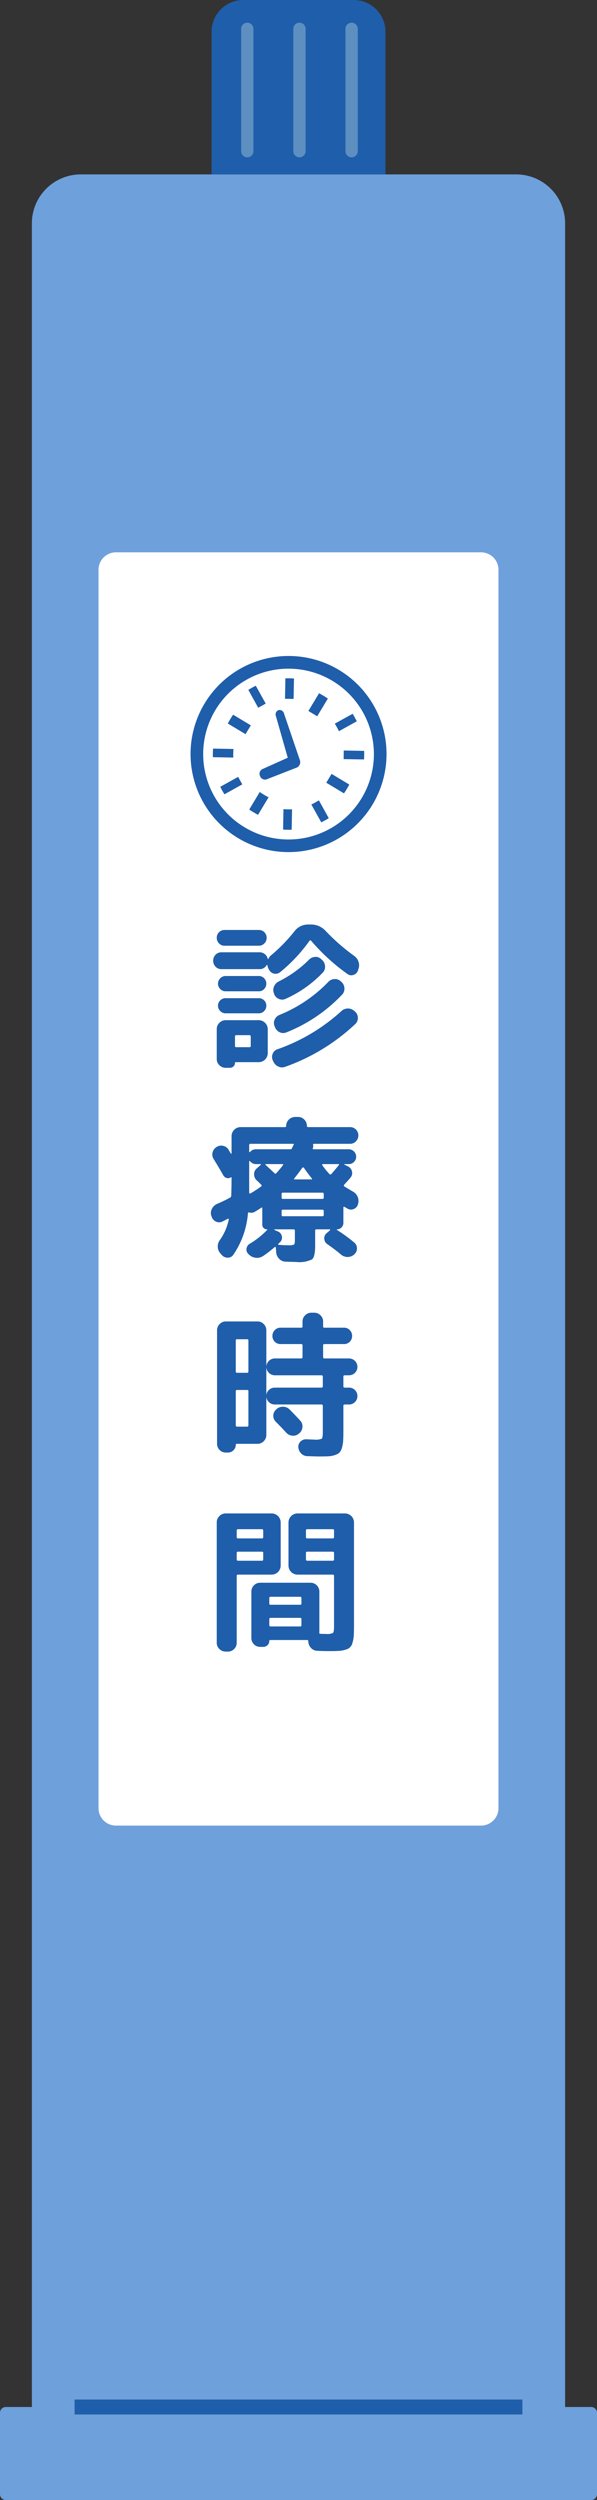 <svg xmlns="http://www.w3.org/2000/svg" width="76.552" height="320.328" viewBox="0 0 76.552 320.328">
  <rect x="0" y="0" width="76.552" height="320.328" fill="#333333" stroke="none"/>
  <g id="グループ_1348" data-name="グループ 1348" transform="translate(3335.402 24777.943)">
    <path id="パス_1275" data-name="パス 1275" d="M73.876,327.98H5.5V36.28A6.272,6.272,0,0,1,11.765,30H67.611a6.272,6.272,0,0,1,6.265,6.28Z" transform="translate(-3336.815 -24785.596)" fill="#6ea0dc"/>
    <path id="パス_1276" data-name="パス 1276" d="M58.8,22.348H36.5V4.083A4.078,4.078,0,0,1,40.574,0H54.723A4.078,4.078,0,0,1,58.8,4.083Z" transform="translate(-3344.775 -24777.943)" fill="#1f5eaa"/>
    <path id="パス_1277" data-name="パス 1277" d="M75.809,425.919H.743A.744.744,0,0,1,0,425.174V414.745A.744.744,0,0,1,.743,414H75.809a.744.744,0,0,1,.743.745v10.429a.744.744,0,0,1-.743.745" transform="translate(-3335.402 -24883.535)" fill="#6ea0dc"/>
    <path id="パス_1278" data-name="パス 1278" d="M66.053,258.144H19.23A2.232,2.232,0,0,1,17,255.909V97.235A2.232,2.232,0,0,1,19.23,95H66.053a2.232,2.232,0,0,1,2.23,2.235V255.909a2.232,2.232,0,0,1-2.23,2.235" transform="translate(-3339.768 -24802.174)" fill="#fff"/>
    <path id="パス_1809" data-name="パス 1809" d="M0,0H57.423V1.913H0Z" transform="translate(-3325.839 -24470.49)" fill="#1f5eaa"/>
    <path id="パス_1279" data-name="パス 1279" d="M42.394,21.164a.791.791,0,0,1-.79-.792V4.729a.79.79,0,1,1,1.579,0V20.373a.791.791,0,0,1-.789.792" transform="translate(-3346.085 -24778.947)" fill="#5d8fc1"/>
    <path id="パス_1280" data-name="パス 1280" d="M51.394,21.164a.791.791,0,0,1-.79-.792V4.729a.79.79,0,1,1,1.579,0V20.373a.791.791,0,0,1-.789.792" transform="translate(-3348.396 -24778.947)" fill="#5d8fc1"/>
    <path id="パス_1281" data-name="パス 1281" d="M60.394,21.164a.791.791,0,0,1-.79-.792V4.729a.79.79,0,1,1,1.579,0V20.373a.791.791,0,0,1-.789.792" transform="translate(-3350.708 -24778.947)" fill="#5d8fc1"/>
    <g id="グループ_1347" data-name="グループ 1347" transform="translate(4465.062 -1968.5)">
      <g id="グループ_1102" data-name="グループ 1102" transform="translate(-7780.706 -22721.07)">
        <path id="パス_1808" data-name="パス 1808" d="M2.2,5.3H6.6a.99.99,0,0,1,1,1,1,1,0,0,1-.29.72.949.949,0,0,1-.71.3H2.2a.949.949,0,0,1-.71-.3A1,1,0,0,1,1.2,6.3a.99.99,0,0,1,1-1Zm-.4,5.02a1.022,1.022,0,0,1-.75-.31,1.111,1.111,0,0,1,0-1.54,1.022,1.022,0,0,1,.75-.31H6.7a1.02,1.02,0,0,1,.67.24,1.058,1.058,0,0,1,.37.6q0,.04.03.04T7.82,9a1.335,1.335,0,0,1,.38-.48A20.99,20.99,0,0,0,11.14,5.5a2.2,2.2,0,0,1,1.82-.9h.3a2.523,2.523,0,0,1,1.9.82,26.1,26.1,0,0,0,3.66,3.2,1.468,1.468,0,0,1,.56.76,1.341,1.341,0,0,1-.02.94l-.06.2a.9.9,0,0,1-.57.54.8.8,0,0,1-.77-.12A25.686,25.686,0,0,1,13.32,6.7q-.14-.14-.22-.02A20.378,20.378,0,0,1,9.34,10.7a.931.931,0,0,1-1.42-.28l-.1-.18a1.755,1.755,0,0,1-.12-.4.047.047,0,0,0-.04-.05.06.06,0,0,0-.06.01,1,1,0,0,1-.9.52Zm.54,2.84a.942.942,0,0,1-.69-.29.966.966,0,0,1,0-1.38.942.942,0,0,1,.69-.29H6.6a.91.91,0,0,1,.68.29.99.99,0,0,1,0,1.38.91.91,0,0,1-.68.29Zm0,2.82a.942.942,0,0,1-.69-.29A.942.942,0,0,1,1.36,15a.91.91,0,0,1,.29-.68.959.959,0,0,1,.69-.28H6.6a.956.956,0,0,1,.96.96.959.959,0,0,1-.28.69.91.91,0,0,1-.68.29ZM7.74,18v3.1A1.161,1.161,0,0,1,6.6,22.24H3.62a.071.071,0,0,0-.08.08.606.606,0,0,1-.19.46.632.632,0,0,1-.45.18H2.34a1.111,1.111,0,0,1-.8-.33,1.062,1.062,0,0,1-.34-.79V18a1.1,1.1,0,0,1,.34-.8,1.1,1.1,0,0,1,.8-.34H6.6A1.161,1.161,0,0,1,7.74,18ZM5.56,20.14V18.96q0-.18-.16-.18H3.7q-.16,0-.16.18v1.18q0,.18.16.18H5.4Q5.56,20.32,5.56,20.14ZM14.6,9.04l.1.1a1.126,1.126,0,0,1,.39.8,1.051,1.051,0,0,1-.29.82,15.052,15.052,0,0,1-4.76,3.36,1.02,1.02,0,0,1-.86.02,1.091,1.091,0,0,1-.62-.62l-.02-.08a1.121,1.121,0,0,1,0-.88,1.263,1.263,0,0,1,.6-.66,14.709,14.709,0,0,0,3.88-2.78,1.2,1.2,0,0,1,.79-.37A1.012,1.012,0,0,1,14.6,9.04Zm-5.98,8.6a1.045,1.045,0,0,1,.01-.86,1.136,1.136,0,0,1,.63-.6,18.123,18.123,0,0,0,6.24-4.22,1.148,1.148,0,0,1,.79-.37,1.038,1.038,0,0,1,.81.29l.1.08a1.158,1.158,0,0,1,.37.8,1.051,1.051,0,0,1-.29.82,20.021,20.021,0,0,1-7.14,4.84,1.045,1.045,0,0,1-.86-.01,1.136,1.136,0,0,1-.6-.63ZM8.38,22a1.048,1.048,0,0,1,0-.85A.959.959,0,0,1,9,20.58a23.867,23.867,0,0,0,8.2-4.9,1.211,1.211,0,0,1,1.64,0l.12.1a1.088,1.088,0,0,1,0,1.58,25.6,25.6,0,0,1-9,5.48,1.1,1.1,0,0,1-.87-.04,1.255,1.255,0,0,1-.63-.64ZM.54,42.02l-.04-.1a1.15,1.15,0,0,1,.08-.89,1.348,1.348,0,0,1,.66-.63,18.1,18.1,0,0,0,1.66-.8.3.3,0,0,0,.16-.26q.04-1.36.04-2.3,0-.08-.1-.04a.631.631,0,0,1-.53.08.743.743,0,0,1-.43-.34q-.5-.9-1.22-2.06a1.076,1.076,0,0,1-.16-.85,1.107,1.107,0,0,1,.5-.71,1.056,1.056,0,0,1,.85-.16,1.045,1.045,0,0,1,.71.5q.04.08.14.25a2.893,2.893,0,0,0,.16.25.045.045,0,0,0,.05.01.046.046,0,0,0,.03-.05V31.7a1.162,1.162,0,0,1,1.14-1.14h5.7a.141.141,0,0,0,.16-.16,1.162,1.162,0,0,1,1.14-1.14h.4a1.062,1.062,0,0,1,.79.34,1.111,1.111,0,0,1,.33.8q0,.16.18.16H18.3a1.058,1.058,0,0,1,1.06,1.06,1.055,1.055,0,0,1-.31.76,1.006,1.006,0,0,1-.75.32H13.66q-.14,0-.1.16a.67.67,0,0,1-.04.4q-.04.14.1.14h4.52a.956.956,0,0,1,.94.94.926.926,0,0,1-.28.68.9.9,0,0,1-.66.28h-.56q-.04,0-.04.02a.058.058,0,0,0,.02.04l.48.24a.907.907,0,0,1,.5.64.865.865,0,0,1-.18.78q-.26.32-.82.92a.163.163,0,0,0-.04.12.092.092,0,0,0,.06.1q.18.12,1.1.66a1.355,1.355,0,0,1,.66,1.58l-.02.08a.9.9,0,0,1-.55.58.871.871,0,0,1-.79-.06q-.06-.04-.19-.11t-.19-.11a.067.067,0,0,0-.09-.01.1.1,0,0,0-.05.09v1.98a.819.819,0,0,1-.82.82q-.02,0-.02.03a.068.068,0,0,0,.02.05,19.638,19.638,0,0,1,2.2,1.6.947.947,0,0,1,.36.76.97.97,0,0,1-.34.76l-.02.02a1.225,1.225,0,0,1-.84.32,1.3,1.3,0,0,1-.86-.32q-.68-.58-1.76-1.34a.852.852,0,0,1-.37-.67.82.82,0,0,1,.29-.71l.44-.38q.04-.02.02-.07t-.06-.05h-1.7q-.16,0-.16.18v1.9q0,1.42-.39,1.76a3.725,3.725,0,0,1-2.05.34q-.12,0-1.36-.04a1.174,1.174,0,0,1-.82-.37,1.315,1.315,0,0,1-.38-.83L8.78,46a.084.084,0,0,0-.05-.07.09.09,0,0,0-.09-.01,14.135,14.135,0,0,1-1.5,1.16,1.361,1.361,0,0,1-.94.22,1.442,1.442,0,0,1-.88-.42l-.06-.06a.745.745,0,0,1-.24-.69.852.852,0,0,1,.42-.63,10.537,10.537,0,0,0,2.24-1.78.025.025,0,0,0,0-.04.058.058,0,0,0-.04-.02.592.592,0,0,1-.42-.17.544.544,0,0,1-.18-.41V40.96q0-.16-.14-.06-.36.24-.8.5a.9.9,0,0,1-.72.1q-.18-.04-.18.12A10.968,10.968,0,0,1,3.34,46.9a.841.841,0,0,1-.71.39.988.988,0,0,1-.77-.33l-.18-.2a1.356,1.356,0,0,1-.1-1.7,7.028,7.028,0,0,0,1.16-2.64.084.084,0,0,0-.03-.1.081.081,0,0,0-.09-.02q-.22.12-.7.36a.911.911,0,0,1-.83,0A1.031,1.031,0,0,1,.54,42.02ZM6.9,38.16q.12-.1,0-.22l-.28-.28a3.77,3.77,0,0,0-.28-.26,1.064,1.064,0,0,1-.35-.78.94.94,0,0,1,.33-.76l.52-.46q.04-.04.02-.07a.067.067,0,0,0-.06-.03H6.2a.948.948,0,0,1-.72-.36.083.083,0,0,0-.08-.03.047.047,0,0,0-.04.05v4a.118.118,0,0,0,.06.1q.06.04.1,0A16.356,16.356,0,0,0,6.9,38.16Zm.56-2.76q.38.34,1.14,1.06.14.14.24,0a12.7,12.7,0,0,0,.86-1.04q.08-.12-.08-.12H7.5a.067.067,0,0,0-.06.03Q7.42,35.36,7.46,35.4ZM11.22,45V43.84a.159.159,0,0,0-.18-.18H8.62q-.04,0-.04.03a.068.068,0,0,0,.02.05l.46.2a.815.815,0,0,1,.49.6.785.785,0,0,1-.21.74l-.24.24a.065.065,0,0,0-.02.08.064.064,0,0,0,.06.04q.62.06,1.24.06a1.6,1.6,0,0,0,.73-.09Q11.22,45.52,11.22,45Zm3.7-3.18V41.3q0-.16-.18-.16H9.68a.141.141,0,0,0-.16.16v.52a.141.141,0,0,0,.16.16h5.06Q14.92,41.98,14.92,41.82ZM14.8,35.3a.086.086,0,0,0-.07.04.072.072,0,0,0-.01.08,9.136,9.136,0,0,0,.94,1.16q.12.12.24-.02.5-.56.96-1.14.08-.12-.08-.12Zm-.06,3.66H9.68a.141.141,0,0,0-.16.16v.48a.141.141,0,0,0,.16.16h5.06q.18,0,.18-.16v-.48Q14.92,38.96,14.74,38.96Zm-3.6-1.82q-.08.12.06.12h2.14q.14,0,.06-.12-.38-.44-1.02-1.36a.179.179,0,0,0-.1-.05.108.108,0,0,0-.1.03Q11.64,36.52,11.14,37.14ZM5.54,32.7q-.18,0-.18.16v.86a.047.047,0,0,0,.04.05.083.083,0,0,0,.08-.03.928.928,0,0,1,.72-.34h4.44a.22.22,0,0,0,.22-.16l.04-.08a2.549,2.549,0,0,1,.16-.34q.08-.12-.06-.12ZM11.9,68.16a1.051,1.051,0,0,1,.29.82,1.126,1.126,0,0,1-.39.8l-.06.04a1.067,1.067,0,0,1-.83.28,1.188,1.188,0,0,1-.79-.38q-.66-.72-1.34-1.4a1.065,1.065,0,0,1,.02-1.56l.06-.06a1.2,1.2,0,0,1,.85-.31,1.165,1.165,0,0,1,.83.35Q11.24,67.44,11.9,68.16Zm-9.54,4.1a1.078,1.078,0,0,1-.79-.33,1.078,1.078,0,0,1-.33-.79V56.6a1.111,1.111,0,0,1,.33-.8,1.062,1.062,0,0,1,.79-.34H6.44a1.062,1.062,0,0,1,.79.34,1.111,1.111,0,0,1,.33.8v4.68A1.093,1.093,0,0,1,8.64,60.2h3.4q.16,0,.16-.18V58.54q0-.18-.16-.18H9.38a1.025,1.025,0,0,1-1.04-1.04,1.039,1.039,0,0,1,.3-.75.989.989,0,0,1,.74-.31h2.66a.141.141,0,0,0,.16-.16v-.64a1.062,1.062,0,0,1,.34-.79,1.111,1.111,0,0,1,.8-.33h.36a1.111,1.111,0,0,1,.8.33,1.062,1.062,0,0,1,.34.79v.64a.141.141,0,0,0,.16.16h2.52a.989.989,0,0,1,.74.31,1.039,1.039,0,0,1,.3.75,1.025,1.025,0,0,1-1.04,1.04H15q-.16,0-.16.18v1.48q0,.18.16.18h3.16a1.08,1.08,0,0,1,0,2.16H17.6q-.16,0-.16.18v1.22q0,.18.16.18h.56a1.055,1.055,0,0,1,.76.31,1.086,1.086,0,0,1,0,1.54,1.055,1.055,0,0,1-.76.31H17.6q-.16,0-.16.18v3.16q0,.84-.03,1.32a3.846,3.846,0,0,1-.16.9,1.466,1.466,0,0,1-.31.6,1.545,1.545,0,0,1-.59.32,3.094,3.094,0,0,1-.87.16q-.46.02-1.28.02-.16,0-1.4-.04a1.117,1.117,0,0,1-.78-.35,1.259,1.259,0,0,1-.36-.79.926.926,0,0,1,.29-.74.971.971,0,0,1,.75-.28q.92.04,1.04.04a1.923,1.923,0,0,0,.93-.12q.13-.12.13-.88V66.28q0-.18-.16-.18h-6a1.055,1.055,0,0,1-.76-.31,1.029,1.029,0,0,1-.32-.77V70a1.111,1.111,0,0,1-.33.8,1.062,1.062,0,0,1-.79.34H3.78a.124.124,0,0,0-.14.14.927.927,0,0,1-.3.69.976.976,0,0,1-.7.29ZM3.64,57.9v3.96q0,.18.16.18H5.1q.16,0,.16-.18V57.9a.141.141,0,0,0-.16-.16H3.8A.141.141,0,0,0,3.64,57.9Zm0,6.5v4.36q0,.18.16.18H5.1q.16,0,.16-.18V64.4a.141.141,0,0,0-.16-.16H3.8A.141.141,0,0,0,3.64,64.4Zm3.92.62a1.029,1.029,0,0,1,.32-.77,1.055,1.055,0,0,1,.76-.31h6q.16,0,.16-.18V62.54q0-.18-.16-.18h-6a1.093,1.093,0,0,1-1.08-1.08ZM2.34,97.76a1.111,1.111,0,0,1-.8-.33,1.062,1.062,0,0,1-.34-.79V81.2a1.1,1.1,0,0,1,.34-.8,1.1,1.1,0,0,1,.8-.34H8.26A1.162,1.162,0,0,1,9.4,81.2v5.56A1.162,1.162,0,0,1,8.26,87.9H3.94a.159.159,0,0,0-.18.18v8.56a1.078,1.078,0,0,1-.33.79,1.078,1.078,0,0,1-.79.33Zm1.42-15.5v.82a.159.159,0,0,0,.18.18H7q.16,0,.16-.18v-.82q0-.18-.16-.18H3.94A.159.159,0,0,0,3.76,82.26Zm0,2.86v.82a.159.159,0,0,0,.18.18H7q.16,0,.16-.18v-.82A.141.141,0,0,0,7,84.96H3.94Q3.76,84.96,3.76,85.12Zm13.9-5.06A1.162,1.162,0,0,1,18.8,81.2V94.44q0,.82-.03,1.29a3.677,3.677,0,0,1-.16.88,1.133,1.133,0,0,1-.88.9,3.352,3.352,0,0,1-.84.16q-.45.03-1.23.03-.84,0-1.58-.04a1.117,1.117,0,0,1-.78-.35,1.279,1.279,0,0,1-.36-.81v-.06a.141.141,0,0,0-.16-.16H8.04q-.1,0-.1.12a.718.718,0,0,1-.23.54.768.768,0,0,1-.55.22h-.4a1.127,1.127,0,0,1-1.12-1.12V90.06a1.127,1.127,0,0,1,1.12-1.12h6.48a1.127,1.127,0,0,1,1.12,1.12v5.26q-.04.16.12.16.34.02.76.02a1.612,1.612,0,0,0,.86-.13q.14-.13.14-.81V88.08a.159.159,0,0,0-.18-.18H11.54a1.162,1.162,0,0,1-1.14-1.14V81.2a1.162,1.162,0,0,1,1.14-1.14Zm-5.6,14.3v-.74q0-.18-.16-.18H8.1q-.16,0-.16.18v.74q0,.18.16.18h3.8Q12.06,94.54,12.06,94.36Zm0-2.76v-.68q0-.18-.16-.18H8.1q-.16,0-.16.18v.68a.141.141,0,0,0,.16.16h3.8A.141.141,0,0,0,12.06,91.6Zm4.18-5.66v-.82q0-.16-.18-.16H12.8a.141.141,0,0,0-.16.16v.82q0,.18.16.18h3.26A.159.159,0,0,0,16.24,85.94Zm0-2.86v-.82a.159.159,0,0,0-.18-.18H12.8q-.16,0-.16.18v.82q0,.18.16.18h3.26A.159.159,0,0,0,16.24,83.08Z" transform="translate(6.834 25.483)" fill="#1f5eaa"/>
        <g id="時計の無料アイコン" transform="translate(0 12.54) rotate(-59)">
          <path id="パス_1120" data-name="パス 1120" d="M.231,3.389,3.542,5.944l.046.026.021.012a.759.759,0,0,0,.918-.2l.022-.021L8.608.955a.591.591,0,0,0,.01-.832A.591.591,0,0,0,7.793.23L4,4.283,1.07,2.244a.667.667,0,0,0-.917.209A.668.668,0,0,0,.231,3.389Z" transform="translate(8.107 8.438)" fill="#1f5eaa"/>
          <path id="パス_1121" data-name="パス 1121" d="M2.614.659A6.168,6.168,0,0,1,2.642,0H.02C0,.217,0,.438,0,.659s0,.443.02.66H2.642A6.183,6.183,0,0,1,2.614.659Z" transform="translate(3.857 11.905)" fill="#1f5eaa"/>
          <path id="パス_1122" data-name="パス 1122" d="M1.4,2.753c.248-.157.5-.3.758-.436l.1-.049L.954,0A10.117,10.117,0,0,0,0,.548l1.307,2.27Z" transform="translate(7.223 3.91)" fill="#1f5eaa"/>
          <path id="パス_1123" data-name="パス 1123" d="M0,.954,2.269,2.26l.549-.953L.548,0A10.136,10.136,0,0,0,0,.954Z" transform="translate(3.91 7.223)" fill="#1f5eaa"/>
          <path id="パス_1124" data-name="パス 1124" d="M.506.1C.37.361.227.613.065.857L0,.953,2.27,2.26c.2-.309.384-.622.553-.949L.559,0Z" transform="translate(18.397 15.643)" fill="#1f5eaa"/>
          <path id="パス_1125" data-name="パス 1125" d="M2.317.1,2.265,0,0,1.306a9.4,9.4,0,0,0,.548.954L2.819.953l-.066-.1A8.236,8.236,0,0,1,2.317.1Z" transform="translate(3.91 15.643)" fill="#1f5eaa"/>
          <path id="パス_1126" data-name="パス 1126" d="M1.4.065,1.307,0,0,2.27a10.319,10.319,0,0,0,.954.553L2.261.554l-.1-.048A8.32,8.32,0,0,1,1.4.065Z" transform="translate(7.223 18.397)" fill="#1f5eaa"/>
          <path id="パス_1127" data-name="パス 1127" d="M0,2.265l.954.553L2.261.548A10.148,10.148,0,0,0,1.312,0Z" transform="translate(15.643 3.91)" fill="#1f5eaa"/>
          <path id="パス_1128" data-name="パス 1128" d="M0,.027V2.646c.218.019.438.024.659.024s.443,0,.66-.024V0H0Z" transform="translate(11.906 18.604)" fill="#1f5eaa"/>
          <path id="パス_1129" data-name="パス 1129" d="M1.318,2.642V.024C1.1,0,.881,0,.659,0S.218,0,0,.024V2.669H1.318Z" transform="translate(11.906 3.857)" fill="#1f5eaa"/>
          <path id="パス_1130" data-name="パス 1130" d="M0,.558,1.312,2.824c.326-.17.64-.353.949-.553L.954,0Z" transform="translate(15.643 18.397)" fill="#1f5eaa"/>
          <path id="パス_1131" data-name="パス 1131" d="M2.823.954A10.277,10.277,0,0,0,2.27,0L0,1.307l.554.953Z" transform="translate(18.397 7.223)" fill="#1f5eaa"/>
          <path id="パス_1132" data-name="パス 1132" d="M2.648,0H0V1.32H2.648c.016-.217.02-.438.02-.66S2.665.217,2.648,0Z" transform="translate(18.605 11.905)" fill="#1f5eaa"/>
          <path id="パス_1133" data-name="パス 1133" d="M12.565,0A12.565,12.565,0,1,0,25.129,12.565,12.565,12.565,0,0,0,12.565,0Zm0,23.509A10.943,10.943,0,1,1,20.3,20.3,10.9,10.9,0,0,1,12.565,23.509Z" transform="translate(0 0)" fill="#1f5eaa"/>
        </g>
      </g>
    </g>
  </g>
</svg>
